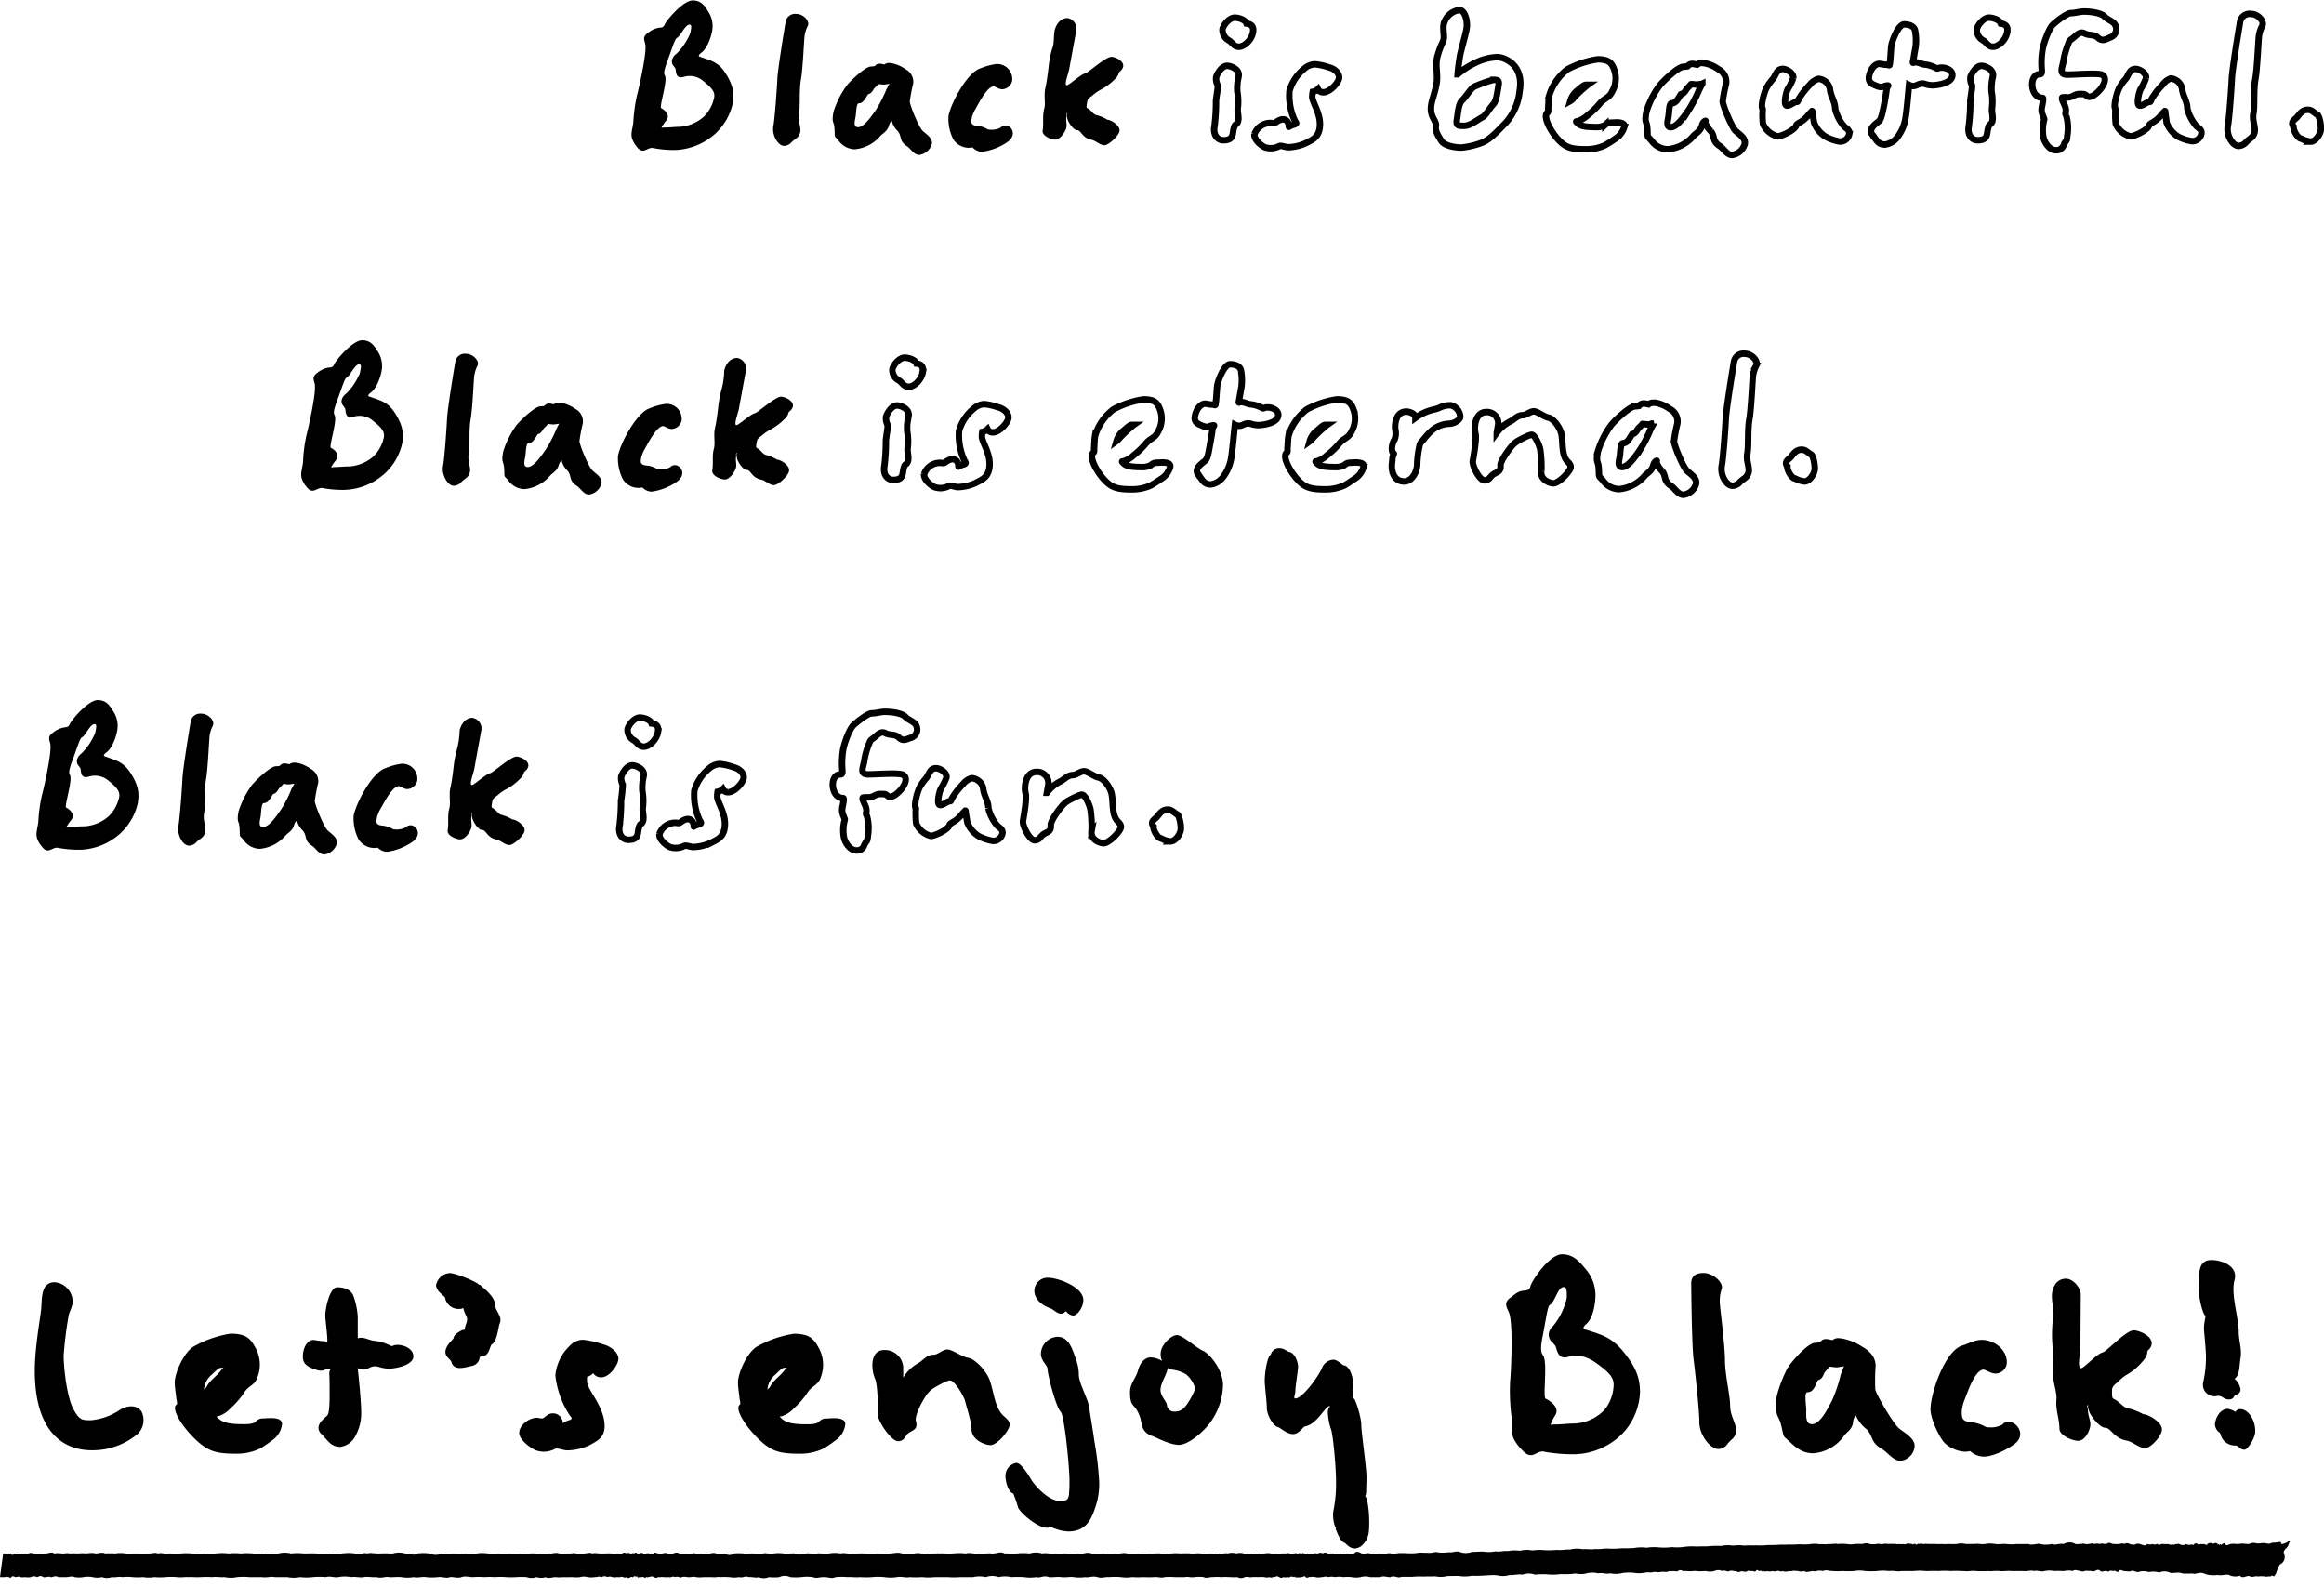 <svg xmlns="http://www.w3.org/2000/svg" width="447.52" height="305.65" viewBox="0 0 447.52 305.65"><defs><style>.cls-1{fill:none;stroke:#000;stroke-width:1.24px;}</style></defs><g id="レイヤー_2" data-name="レイヤー 2"><g id="レイヤー_1-2" data-name="レイヤー 1"><path d="M130.26,28.87a20.55,20.55,0,0,1-4.4-.35c-1.2-.34-2,1.48-3.29-.34l-.21-.26c-1.21-1.79-.67-2.35-.4-4.39a29.52,29.52,0,0,1,.69-5.12c.36-1.35,2-8.51,1.59-10-.21-.78-.49-1.39.54-2.08a4.63,4.63,0,0,1,2.14-1c.66,0,.9-.17,1.12-.69.41-.87,3.54-4.56,5.36-4.56,1.65,0,2.33,1.09,3,2.17a5.06,5.06,0,0,1,.73,3.73c-.21,1.18-.94,3.35-2.08,4.17-.35.26-.67.61-.35.74,2.17.78,3.55,1,4.93,3.08,1.5,2.3,1.83,3.91,1.46,6a11.27,11.27,0,0,1-3.31,5.73A12.18,12.18,0,0,1,130.26,28.87Zm1.4-14.07c-1.74.53-1.41-1.34-1.62-1.65a.83.83,0,0,1-.17-.26l-.11-.13a1.32,1.32,0,0,1-.35-1.21,2.07,2.07,0,0,1,.77-1.13l.31-.3A11.88,11.88,0,0,0,132.65,7,3.33,3.33,0,0,0,133,6c.09-.52.25-1.21-.17-1.26-.9-.08-1.74,2.22-2.49,2.56-.38.18-.94,2.09-1.75,4.26s-.77,2.6-.54,3c.53.95-1.07,5.81-.75,6.25l.23.13c.67.43,1.52,1.26.78,2.26a7.65,7.65,0,0,0-.87,1.26c-.14.26.2.08.5.08.77.05,1.93-.13,3-.13a7.78,7.78,0,0,0,4.65-2,7.26,7.26,0,0,0,1.93-3.61c.18-1-.26-1.73-2-3.12A4,4,0,0,0,131.66,14.8Z"/><path d="M152.45,27.35a2,2,0,0,1-1.43.74c-1,0-1.76-1.3-2-2.17a3.83,3.83,0,0,1-.06-1.87c.24-1.39.64-6.86.73-8.85s1.46-10.25,1.6-11a1.85,1.85,0,0,1,2.09-1.52c1.3,0,2.67,1.39,2.15,2.34a6.08,6.08,0,0,0-.59,1.87c-.11.61-.32,6.25-.7,8.38s-.11,5.08-.39,6.64c-.23,1.35.43,2.52.25,3.52a2.08,2.08,0,0,1-.83,1.26A7.68,7.68,0,0,0,152.45,27.35Z"/><path d="M171.16,12.11c.13,0,.3.05.47.05a6.66,6.66,0,0,1,2.75,1.17,2.71,2.71,0,0,1,1.46,2.78,33.13,33.13,0,0,0-.65,3.43c.06.86,1.76,5,2.51,5.68s1.93,1.39,1.74,2.48A2.92,2.92,0,0,1,177,29.83c-1,0-1.61-1.18-2.31-1.65-1.64-1.05-.94-1.83-1.79-2.91a4.17,4.17,0,0,1-1.15-1.87s.16-.13.11-.13-.45.13-.66.82c-.31,1.26-1.28,1.57-1.78,2.22a7.43,7.43,0,0,1-4.82,2.43,3.91,3.91,0,0,1-3.13-1.69c-.85-1-.7-.44-.76-2-.09-2-.63-1.13-.21-3.52A17.28,17.28,0,0,1,163,16.54c.52-.74,3.41-3.56,4.61-3.73a4.91,4.91,0,0,0,.84-.09c.55-.69,1.25-.43,1.83-.3A1.52,1.52,0,0,1,171.16,12.11Zm.11,4a1,1,0,0,1-.49.09,3,3,0,0,1-.62.08c-.39,0-.55-.08-1-.08,0,0-.06.08-.1.08a5.7,5.7,0,0,1-.69.7c-.34.48-.52,1-1.2,1.17-.46.61-.87,1.74-1.79,1.74-.52,0-.48,1.78-.63,2.6s-.48,2,.47,2c1.22,0,2.71-2.3,3.46-3.34a26,26,0,0,0,1.91-3.69A11.74,11.74,0,0,1,171.27,16.15Z"/><path d="M189.11,29.22a2.52,2.52,0,0,1-1.77-.78.13.13,0,0,0-.12-.05,3.55,3.55,0,0,1-3.67-1.6,8.81,8.81,0,0,1-.91-4.43c.41-2.35,3.56-8.42,6.18-9.21a12.21,12.21,0,0,1,3-.82,2.89,2.89,0,0,1,3.08,3.26,2.07,2.07,0,0,1-1.89,1.6c-.7,0-1.38-.56-1.64-.56-1.3,0-2.93,3.34-3.55,4.38a7.43,7.43,0,0,0-.66,1.52c-.18,1-.32,1.56,1,1.7a4.55,4.55,0,0,1,2,.65,1,1,0,0,0,.51.08,3.63,3.63,0,0,0,2-.39c1.38-1.39,3.65,1,1.44,2.69A11.12,11.12,0,0,1,189.11,29.22Z"/><path d="M210.22,26.92c-1.89-.35-2-1.87-2.84-1.87-.69,0-1.72-1.56-1.86-2.26a6.56,6.56,0,0,1-.09-.69c-.06-.13.18-.31.1-.31-.31,0-.12.39-.18.74-.12.7.11,1.35,0,2s-1.11,2.35-2.19,2.35c-.7,0-2.57-.7-2.38-1.78.24-1.35-.09-2.69.29-4.13.33-1.13-.13-2.69.26-4.17.17-.69.38-2.17.56-3.64a20.4,20.4,0,0,1,.7-3.74c.46-1.12.27-2.3.48-3.47.13-.74.83-2.47,2.48-2.47a2.07,2.07,0,0,1,1.73,2.25c-.11.61-1.11,6-1.35,7.38-.2,1.13-1.1,3.3-.49,3.3.43,0,2.62-2.08,3.57-2.3.6-.17,3.9-3.17,5-3.17.74,0,2.46.78,2.27,1.87a1.56,1.56,0,0,1-.54.87l-.15.13c-.32.3,0,.61-1,1.52a10.8,10.8,0,0,1-2.74,2,8.32,8.32,0,0,0-1.5,1.08c-.49.35-.93.61-1,1.22-.27,1.56-.11.87.7,1.69.38.35.65.78,1.2.87a7.82,7.82,0,0,1,1.86.78c.08.05.11.09.15.09.65,0,2.5,1.09,2.31,2.21-.17.91-2.09,2.69-2.91,2.69S211,27.09,210.22,26.92Z"/><path class="cls-1" d="M235.57,27c-1,0-2-.87-1.71-2.65a36.09,36.09,0,0,0,.3-4.86c0-.48.45-2.82.32-3.08a2.68,2.68,0,0,1-.28-1.57c.06-.34.94-2.17,2.11-2.17.66,0,2.45.65,2.21,2a10.05,10.05,0,0,0-.26,2.95,11.18,11.18,0,0,1,.09,3.22c-.15.82.59,2.56-.43,3.16-.35.27-.47,1.44-.54,1.83C237.23,26.66,236.65,27,235.57,27Zm5.71-20.79C241,7.77,239.55,9,238.56,9s-1.28-.87-1.92-1.21a2.32,2.32,0,0,1-1.23-2.13c.15-.83,1.31-2.26,2.35-2.26.7,0,2,.35,2.28,1.13C240.94,4.65,241.47,5.08,241.28,6.17Z"/><path class="cls-1" d="M252.7,18.45c-.2,1.09,1.89,3.56,1.4,6.34-.3,1.69-1.38,2.13-2.66,2.78a8.75,8.75,0,0,1-3.4.78c-.48,0-1.32-.39-1.7-.22a3.46,3.46,0,0,1-2.77.22c-.73-.31-2.16-1.52-2-2.52A3.24,3.24,0,0,1,245,23.7c.5.13.58-.13,1.12-.43,1.63-.91,2.15.56,2.06,1.09,0,.17.06-.09.79-.31s.75-.3.43-.69a11.32,11.32,0,0,1-1.09-5.86,8.43,8.43,0,0,1,2.78-4.22,3.38,3.38,0,0,1,2.07-.91A11.27,11.27,0,0,1,256,13c.8.17,2,1,1.85,2.08-.16.91-1.78,2.69-3,2.69a1.08,1.08,0,0,1-1.06-.61,1.91,1.91,0,0,1-1,.52A3.83,3.83,0,0,0,252.7,18.45Z"/><path class="cls-1" d="M284.16,12.07A10.15,10.15,0,0,1,288.39,11c1.05,0,5.16,1.26,4.23,6.56a10.69,10.69,0,0,1-2.74,6.16c-1.26,1.26-2.89,3.13-4.47,3.74a15.11,15.11,0,0,1-4,.95c-1,0-3.3-.26-3.92-1.39-.44-.74-1.17-1.73-1-2.69.21-1.21-1.3-1.73-.86-4.25.17-1,.72-2.35,1-4s-.22-3.17.07-4.81a15,15,0,0,1,1.12-3.17c.09-.26.16-.44.18-.53.15-.86-.19-1.86,0-2.86a3.6,3.6,0,0,1,3-2.78c1.13,0,1.65,2.21,1.41,3.6s-1.07,4.08-1.29,5.34c-.17,1-.36,2.52-.43,3.43A14.8,14.8,0,0,1,284.16,12.07Zm-.24,4.6c-.55.17-1.72,2.08-2.33,2.61-.78.73-.84,2.56-1,3.47-.25,1.39,0,1.48,1.3,1.48s2.45-1.09,3.55-1.65c.66-.31,1.51-1.91,2.13-2.52s.84-2.78,1-3.69-.2-1-1-1A25,25,0,0,0,283.92,16.67Z"/><path class="cls-1" d="M309,28a8.53,8.53,0,0,1-3.6.74c-3.09,0-4.1-.39-5.72-2.3-1.71-2.12-2.45-4.3-1.67-4.77.19-.13.09-.52.13-1,.05-.78.06-1.61.17-2.22a10,10,0,0,1,3.55-5.12,18.06,18.06,0,0,1,5.77-1.91c2.12,0,2.7.65,3.17,1.91a5,5,0,0,1-.36,4.3c-.56,1.22-1.44,1.26-2.25,2.17a15.51,15.51,0,0,1-2.46,2.39,5.09,5.09,0,0,1-2,1.17c-.13,0-.26,0-.19.09.43.52.86,1,3.5,1a3.68,3.68,0,0,0,2-.35l.1-.09a1.5,1.5,0,0,1,1-.39c.7,0,2.84-.34,2.64.83a4.11,4.11,0,0,1-1.85,2.34A19.65,19.65,0,0,1,309,28Zm-6.15-8.94a23.71,23.71,0,0,1,2.5-2.39,3.7,3.7,0,0,1,.41-.34h-.3c-.26,0-.44,0-1.52.95a4,4,0,0,0-1.55,2.17A2.08,2.08,0,0,0,302.85,19.1Z"/><path class="cls-1" d="M327.7,12.11c.13,0,.29.05.47.05a6.62,6.62,0,0,1,2.74,1.17,2.71,2.71,0,0,1,1.47,2.78,28.56,28.56,0,0,0-.65,3.43c.06.86,1.76,5,2.51,5.68s1.93,1.39,1.74,2.48a2.93,2.93,0,0,1-2.42,2.13c-1,0-1.62-1.18-2.31-1.65-1.64-1.05-.94-1.83-1.79-2.91a4.09,4.09,0,0,1-1.15-1.87s.16-.13.11-.13-.46.13-.66.82c-.31,1.26-1.28,1.57-1.79,2.22a7.37,7.37,0,0,1-4.81,2.43A3.91,3.91,0,0,1,318,27.05c-.86-1-.7-.44-.77-2-.08-2-.62-1.13-.2-3.52a17,17,0,0,1,2.48-4.95c.52-.74,3.4-3.56,4.6-3.73a5,5,0,0,0,.85-.09c.55-.69,1.24-.43,1.83-.3A1.52,1.52,0,0,1,327.7,12.11Zm.11,4a1,1,0,0,1-.49.09,3,3,0,0,1-.63.08c-.39,0-.55-.08-1-.08-.05,0-.06.08-.11.08a5.62,5.62,0,0,1-.68.7c-.35.48-.52,1-1.21,1.17-.45.61-.87,1.74-1.78,1.74-.52,0-.49,1.78-.63,2.6s-.48,2,.47,2c1.22,0,2.71-2.3,3.45-3.34a25.19,25.19,0,0,0,1.92-3.69A11.74,11.74,0,0,1,327.81,16.15Z"/><path class="cls-1" d="M351.54,26.31a5.44,5.44,0,0,1-2.21-2.69L349.05,22c-.08-.26,0-.61-.11-.61a7.79,7.79,0,0,0-.9,1,6,6,0,0,1-1.67,1.3c-.15.13-.43.26-.46.43-.32,1-2.94,2.13-3.59,2.13a4.14,4.14,0,0,1-2.83-2.39,12.5,12.5,0,0,1-.09-1.95c0-.48.08-1,0-1-.34-.26.13-2.69.74-3.95a10.18,10.18,0,0,1,1.27-1.78c.56-.7.69-1.91,1.9-1.91.74,0,2.16.82,2,1.78a11.55,11.55,0,0,1-1.08,2.17c-.34.74-.85,3.12-.11,3.12s1.25-.73,1.95-.73c.13,0,.18-.31.32-.57a14.9,14.9,0,0,1,2.13-2.73,3.14,3.14,0,0,1,1.67-1.13,2.43,2.43,0,0,1,2.2,2c.11,1.34,1,2.39,1,3.78a8,8,0,0,0,1.82,3.47c.46.35,1,.65.88,1.39a1.78,1.78,0,0,1-1.77,1.43A8.68,8.68,0,0,1,351.54,26.31Z"/><path class="cls-1" d="M366.94,22.71a8.15,8.15,0,0,1-1.62,3.77A3.61,3.61,0,0,1,363,27.83c-1.3,0-1.56-.74-2.2-1.57,0,0,0-.08-.07-.08l-.06-.13a1,1,0,0,1-.36-1c.13-.73,1-1.3,1.58-1.78.41-.39.7-2,1-3.47.14-.82.31-1.78.4-2.56,0-.44.45-.78.27-.78-1,0-.94.65-2.39,0-.78-.3-1.44-.69-1.26-1.74.24-1.38,1.12-2.43,1.95-2.43.26,0,.92.18,1.53.18.22,0,.44.21.48,0,.19-1.09.23-3,.36-3.78.16-.91,1.32-4,2.45-4,.95,0,2,.35,2.11,1.31a10,10,0,0,1,.09,3l-.53,3c0,.18.21,0,.34,0,.67-.09,1.32.39,2,.43a5.47,5.47,0,0,1,1.82.52c.28.09.46.3.65.22.82-.44,3,.08,2.78,1.47s-2.74,1.74-3.7,1.78a4.64,4.64,0,0,1-1.44-.21c-1.47-.52-1.76.87-3.19.13C367.49,17.63,367.18,21.36,366.94,22.71Z"/><path class="cls-1" d="M380.82,27c-1,0-2-.87-1.71-2.65a36.09,36.09,0,0,0,.3-4.86c0-.48.45-2.82.32-3.08a2.77,2.77,0,0,1-.29-1.57c.07-.34.95-2.17,2.12-2.17.65,0,2.45.65,2.21,2a10.05,10.05,0,0,0-.26,2.95,11.18,11.18,0,0,1,.09,3.22c-.15.82.59,2.56-.43,3.16-.35.27-.47,1.44-.54,1.83C382.48,26.66,381.9,27,380.82,27Zm5.7-20.79C386.24,7.77,384.8,9,383.8,9s-1.27-.87-1.91-1.21a2.32,2.32,0,0,1-1.23-2.13c.15-.83,1.31-2.26,2.35-2.26.7,0,2,.35,2.28,1.13C386.18,4.65,386.72,5.08,386.52,6.17Z"/><path class="cls-1" d="M403.92,7.21c-.63-.61-1.72-.35-2.43-.74-1-.57-1.62.35-2.37.91s-.6.44-.92,1.26a15.1,15.1,0,0,0-.89,3.3c-.19,1.09-.9,2.43.79,2.43,1.26,0,5.79-.35,6.64,0,2,1-1.72,5-2.78,4.17-.57-.48-.62-.43-1.57-.43s-1.25.65-2.24.65a4,4,0,0,0-1,0c-.05,0-.05.05-.06.09-.11.61.95,1.74.68,2.78-.07.13,0,.26,0,.39l.12.26a8.83,8.83,0,0,1,.2,3.82c-.1,1.3-.22.78-.71,1.82a1.43,1.43,0,0,1-1.52,1c-1.09,0-2-1.22-2.33-2.3a7.49,7.49,0,0,1,.11-3.6c.05-.31-.66-1.18-.47-2.26.12-.7.42-1.91.16-1.91-2.43,0-2.67-4.56-.58-4.56.39,0,.47-.22.42-.91a15.57,15.57,0,0,1,.17-3.91c.2-1.13,1.16-3.91,1.95-4.69s2.79-2.25,3.44-2.25c.82,0,1.75-.31,2.57-.31,1.52,0,3.38.31,4,1,.36.43,1.26.74,1.78,1.26a1.67,1.67,0,0,1-.74,2.73C405.31,7.68,404.82,8,403.92,7.21Z"/><path class="cls-1" d="M419.44,26.31a5.41,5.41,0,0,1-2.22-2.69L417,22c-.09-.26,0-.61-.11-.61a7.12,7.12,0,0,0-.91,1,6.08,6.08,0,0,1-1.66,1.3c-.15.13-.44.26-.47.43-.31,1-2.94,2.13-3.59,2.13a4.14,4.14,0,0,1-2.83-2.39,12.5,12.5,0,0,1-.09-1.95c-.05-.48.08-1,0-1-.35-.26.13-2.69.74-3.95a9.23,9.23,0,0,1,1.27-1.78c.55-.7.68-1.91,1.9-1.91.73,0,2.15.82,2,1.78a12.13,12.13,0,0,1-1.07,2.17c-.35.74-.86,3.12-.12,3.12s1.26-.73,1.95-.73c.13,0,.19-.31.32-.57a14.9,14.9,0,0,1,2.13-2.73A3.16,3.16,0,0,1,418,15.11a2.44,2.44,0,0,1,2.2,2c.11,1.34,1,2.39,1,3.78a8.23,8.23,0,0,0,1.82,3.47c.46.35,1,.65.89,1.39a1.78,1.78,0,0,1-1.78,1.43A8.63,8.63,0,0,1,419.44,26.31Z"/><path class="cls-1" d="M432.54,27.35a2,2,0,0,1-1.44.74c-1,0-1.76-1.3-2-2.17a3.83,3.83,0,0,1-.06-1.87c.24-1.39.64-6.86.73-8.85s1.46-10.25,1.6-11a1.85,1.85,0,0,1,2.09-1.52c1.31,0,2.67,1.39,2.15,2.34A6.08,6.08,0,0,0,435,6.86c-.11.61-.32,6.25-.7,8.38s-.11,5.08-.38,6.64c-.24,1.35.42,2.52.24,3.52a2,2,0,0,1-.83,1.26A7.57,7.57,0,0,0,432.54,27.35Z"/><path class="cls-1" d="M443.16,26.7c-.65,0-1.62-1.65-1.5-2.34l-.14-.18c-.41-.87.46-1.17.91-1.73s.92-1.31,2-1.31c.69,0,1.16.52,1.67.87.52,0,.94,2.26.8,3.08s-1,2.17-1.95,2.17A4.91,4.91,0,0,1,443.16,26.7Z"/><path d="M66.66,94.31A20.68,20.68,0,0,1,62.25,94c-1.2-.34-2,1.48-3.28-.34l-.22-.26c-1.2-1.78-.67-2.35-.4-4.39A29.52,29.52,0,0,1,59,83.85c.37-1.35,2-8.51,1.59-10-.21-.78-.49-1.39.54-2.08a4.63,4.63,0,0,1,2.14-1c.66,0,.9-.17,1.12-.69.42-.87,3.54-4.56,5.36-4.56,1.65,0,2.33,1.09,3,2.17a5.06,5.06,0,0,1,.73,3.73c-.21,1.18-.94,3.35-2.08,4.17-.35.26-.67.61-.35.74,2.17.78,3.55,1,4.93,3.08,1.5,2.3,1.83,3.91,1.46,6a11.27,11.27,0,0,1-3.31,5.73A12.15,12.15,0,0,1,66.66,94.31Zm1.39-14.07c-1.74.53-1.41-1.34-1.62-1.65a.83.83,0,0,1-.17-.26l-.11-.13A1.32,1.32,0,0,1,65.8,77a2.07,2.07,0,0,1,.77-1.13l.31-.3a12.15,12.15,0,0,0,2.17-3.17,3,3,0,0,0,.34-1c.09-.52.26-1.21-.17-1.26-.9-.09-1.74,2.22-2.49,2.56-.38.18-.93,2.09-1.75,4.26s-.76,2.6-.54,3c.53,1-1.07,5.81-.75,6.25l.24.13c.66.43,1.51,1.26.77,2.26a8.31,8.31,0,0,0-.87,1.26c-.14.26.2.08.5.08.78,0,1.94-.13,3-.13a7.73,7.73,0,0,0,4.65-2,7.19,7.19,0,0,0,1.93-3.6c.18-1-.25-1.74-2-3.12A4,4,0,0,0,68.05,80.24Z"/><path d="M88.85,92.79a2,2,0,0,1-1.44.74c-1,0-1.76-1.3-2-2.17a3.83,3.83,0,0,1-.06-1.87c.24-1.39.64-6.86.73-8.85s1.46-10.25,1.6-11a1.85,1.85,0,0,1,2.09-1.52c1.3,0,2.67,1.39,2.15,2.34a6.08,6.08,0,0,0-.59,1.87c-.11.61-.32,6.25-.7,8.38s-.11,5.08-.38,6.64c-.24,1.35.42,2.52.24,3.52a2,2,0,0,1-.83,1.26A7.57,7.57,0,0,0,88.85,92.79Z"/><path d="M107.55,77.55c.13,0,.3,0,.47,0a6.66,6.66,0,0,1,2.75,1.17,2.71,2.71,0,0,1,1.46,2.78,33.13,33.13,0,0,0-.65,3.43c.07.86,1.76,5,2.52,5.68s1.92,1.39,1.73,2.48a2.92,2.92,0,0,1-2.42,2.13c-1,0-1.61-1.18-2.31-1.65-1.64-1.05-.94-1.83-1.79-2.91a4.07,4.07,0,0,1-1.14-1.87s.15-.13.11-.13-.46.13-.67.82c-.31,1.26-1.27,1.57-1.78,2.22A7.43,7.43,0,0,1,101,94.18a3.9,3.9,0,0,1-3.13-1.69c-.86-1-.71-.44-.77-2-.09-2-.63-1.13-.21-3.52a17.28,17.28,0,0,1,2.48-5c.52-.74,3.41-3.56,4.61-3.73a4.91,4.91,0,0,0,.84-.09c.56-.69,1.25-.43,1.83-.3A1.52,1.52,0,0,1,107.55,77.55Zm.12,4a1,1,0,0,1-.5.09,2.91,2.91,0,0,1-.62.08c-.39,0-.55-.08-1-.08,0,0-.06.08-.1.08a5.7,5.7,0,0,1-.69.7c-.34.48-.52,1-1.2,1.17-.46.61-.87,1.74-1.78,1.74-.53,0-.49,1.78-.64,2.6s-.48,2,.48,2c1.21,0,2.7-2.3,3.45-3.34A26,26,0,0,0,107,82.94,10.69,10.69,0,0,1,107.67,81.59Z"/><path d="M125.5,94.66a2.52,2.52,0,0,1-1.77-.78.13.13,0,0,0-.12,0,3.55,3.55,0,0,1-3.67-1.6A8.92,8.92,0,0,1,119,87.8c.41-2.35,3.57-8.42,6.18-9.21a12.16,12.16,0,0,1,3-.82A2.88,2.88,0,0,1,131.25,81a2.06,2.06,0,0,1-1.89,1.6c-.69,0-1.38-.56-1.64-.56-1.3,0-2.93,3.34-3.55,4.38a7.43,7.43,0,0,0-.66,1.52c-.18,1-.32,1.56,1,1.7a4.42,4.42,0,0,1,2,.65,1,1,0,0,0,.51.08,3.63,3.63,0,0,0,2-.39c1.38-1.39,3.65,1,1.44,2.69A11.12,11.12,0,0,1,125.5,94.66Z"/><path d="M146.62,92.36c-1.9-.35-2-1.87-2.84-1.87-.7,0-1.73-1.56-1.86-2.26a5,5,0,0,1-.1-.69c-.06-.13.19-.31.1-.31-.31,0-.11.39-.18.74-.12.7.12,1.35,0,2s-1.11,2.35-2.19,2.35c-.7,0-2.57-.7-2.38-1.78.24-1.35-.09-2.7.3-4.13.32-1.13-.14-2.69.25-4.16.17-.7.38-2.18.56-3.65a20.4,20.4,0,0,1,.7-3.74,15.52,15.52,0,0,0,.48-3.47c.13-.74.83-2.47,2.48-2.47a2.07,2.07,0,0,1,1.73,2.25c-.11.61-1.11,6-1.35,7.38-.2,1.13-1.1,3.3-.49,3.3.43,0,2.62-2.08,3.57-2.3.6-.17,3.9-3.17,5-3.17.74,0,2.47.79,2.28,1.87a1.58,1.58,0,0,1-.55.87l-.15.13c-.32.3,0,.61-1,1.52a10.85,10.85,0,0,1-2.75,2,8.32,8.32,0,0,0-1.5,1.08c-.49.35-.93.61-1,1.22-.28,1.56-.11.87.7,1.69.37.35.64.78,1.19.87a7.65,7.65,0,0,1,1.86.78c.08.05.11.09.16.09.65,0,2.5,1.09,2.3,2.21-.16.92-2.08,2.7-2.91,2.7S147.41,92.53,146.62,92.36Z"/><path class="cls-1" d="M172,92.4c-1,0-2-.87-1.7-2.65a37.77,37.77,0,0,0,.29-4.86c0-.48.45-2.82.33-3.08a2.77,2.77,0,0,1-.29-1.57c.06-.34.94-2.17,2.12-2.17.65,0,2.44.65,2.21,2a9.45,9.45,0,0,0-.26,3,11.55,11.55,0,0,1,.08,3.22c-.15.82.59,2.56-.43,3.16-.35.27-.47,1.44-.54,1.83C173.62,92.1,173.05,92.4,172,92.4Zm5.71-20.8c-.29,1.61-1.72,2.87-2.72,2.87s-1.28-.87-1.91-1.22a2.29,2.29,0,0,1-1.24-2.12c.15-.83,1.31-2.26,2.36-2.26.69,0,2,.35,2.27,1.13C177.33,70.08,177.86,70.52,177.67,71.6Z"/><path class="cls-1" d="M189.09,83.89c-.19,1.09,1.89,3.56,1.4,6.34-.3,1.69-1.38,2.13-2.66,2.78a8.71,8.71,0,0,1-3.4.78c-.47,0-1.32-.39-1.69-.22a3.48,3.48,0,0,1-2.78.22c-.73-.3-2.16-1.52-2-2.52a3.22,3.22,0,0,1,3.41-2.13c.5.13.59-.13,1.12-.43,1.63-.91,2.16.56,2.06,1.08,0,.18.06-.08.8-.3.59-.17.74-.3.42-.69a11.42,11.42,0,0,1-1.09-5.86,8.43,8.43,0,0,1,2.78-4.22,3.38,3.38,0,0,1,2.07-.91,11.73,11.73,0,0,1,2.79.65c.8.18,2,1,1.85,2.09-.16.91-1.77,2.69-2.95,2.69a1.09,1.09,0,0,1-1.06-.61,1.91,1.91,0,0,1-1,.52A3.83,3.83,0,0,0,189.09,83.89Z"/><path class="cls-1" d="M221.56,93.49a8.7,8.7,0,0,1-3.6.73c-3.09,0-4.1-.39-5.72-2.3-1.71-2.13-2.45-4.3-1.68-4.77.2-.13.1-.52.14-1,.05-.78.06-1.61.17-2.22a10,10,0,0,1,3.55-5.12,18.06,18.06,0,0,1,5.77-1.91c2.12,0,2.7.65,3.17,1.91a5,5,0,0,1-.36,4.3c-.56,1.22-1.44,1.26-2.25,2.17a15.51,15.51,0,0,1-2.46,2.39,5.09,5.09,0,0,1-2,1.17c-.13,0-.26,0-.19.09.43.52.86,1,3.5,1a3.68,3.68,0,0,0,2-.35l.1-.09a1.5,1.5,0,0,1,1-.39c.7,0,2.84-.34,2.63.83a4,4,0,0,1-1.84,2.34A21.9,21.9,0,0,1,221.56,93.49Zm-6.15-8.95a23.71,23.71,0,0,1,2.5-2.39,3.7,3.7,0,0,1,.41-.34H218c-.26,0-.44,0-1.52,1A4,4,0,0,0,215,84.93,2.08,2.08,0,0,0,215.41,84.54Z"/><path class="cls-1" d="M237.09,88.15a8.15,8.15,0,0,1-1.62,3.77,3.61,3.61,0,0,1-2.28,1.35c-1.3,0-1.57-.74-2.2-1.56,0,0,0-.09-.07-.09l-.07-.13a1,1,0,0,1-.35-1c.13-.74,1-1.3,1.57-1.78s.71-2,1-3.47c.15-.82.32-1.78.41-2.56,0-.43.44-.78.27-.78-1,0-.94.65-2.4,0-.77-.3-1.44-.69-1.25-1.74.24-1.38,1.12-2.43,1.95-2.43.26,0,.92.18,1.53.18.22,0,.44.21.48,0,.19-1.09.23-3,.36-3.78.16-.91,1.32-4,2.45-4,.95,0,2,.35,2.11,1.3a10.48,10.48,0,0,1,.09,3l-.53,3c0,.18.21,0,.34,0,.67-.09,1.32.39,2,.43a5.47,5.47,0,0,1,1.82.52c.28.09.46.3.65.22.82-.44,3,.08,2.78,1.47s-2.74,1.74-3.7,1.78a4.64,4.64,0,0,1-1.44-.21c-1.47-.52-1.76.86-3.19.13C237.64,83.07,237.32,86.8,237.09,88.15Z"/><path class="cls-1" d="M258.81,93.49a8.76,8.76,0,0,1-3.61.73c-3.08,0-4.1-.39-5.71-2.3-1.71-2.13-2.46-4.3-1.68-4.77.2-.13.09-.52.13-1,.06-.78.07-1.61.18-2.22a10,10,0,0,1,3.55-5.12,17.94,17.94,0,0,1,5.76-1.91c2.13,0,2.71.65,3.18,1.91a5,5,0,0,1-.37,4.3c-.56,1.22-1.43,1.26-2.25,2.17a14.71,14.71,0,0,1-2.46,2.39,5,5,0,0,1-2,1.17c-.13,0-.26,0-.19.09.43.52.86,1,3.51,1a3.64,3.64,0,0,0,2-.35l.1-.09a1.54,1.54,0,0,1,1-.39c.69,0,2.84-.34,2.63.83a4.09,4.09,0,0,1-1.84,2.34C260.07,92.7,259.52,93.14,258.81,93.49Zm-6.15-8.95a23.71,23.71,0,0,1,2.5-2.39,3.7,3.7,0,0,1,.41-.34h-.31c-.26,0-.44,0-1.51,1a3.86,3.86,0,0,0-1.55,2.17A2.34,2.34,0,0,0,252.66,84.54Z"/><path class="cls-1" d="M276.06,78.86c1.39-.27,1.53-.83,3.31-.83a2.39,2.39,0,0,1,1.82,2.26c-.12.65-1.23,1.3-2.23,1.3a5.45,5.45,0,0,0-3.53,1.56,14.18,14.18,0,0,0-1.35,1.52c-.38.44-.63.61-.73,1.17a19.49,19.49,0,0,0-.45,3.56c0,1.22-.85,3.3-2.5,3.3-1.86,0-2.47-1.73-2.37-3.25l.11-1.13c0-.48.33-.91.25-1-.53-.17-.46-1.82.18-2.73a3.54,3.54,0,0,0,.1-2c-.1-1.17.2-3.34,2.15-3.34.44,0,1.73.3,1.74,1.21A9.46,9.46,0,0,1,276.06,78.86Z"/><path class="cls-1" d="M290.8,81.16c.86-.44,1.39-1.22,2.47-1.22.57,0,1.39-.74,2.09-.74s1.9,1,2.7,1.18c1.14.17,2.35,2,2.61,3.16.34,1.74,0,4,1.11,5.26.33.34.75.69.65,1.26-.15.82-2.3,3-3.3,3-.69,0-2.61-.7-2.32-2.35a23.66,23.66,0,0,0-.22-4.16c-.08-.53-.82-2.52-1.54-2.83-.37-.13-2.24.87-2.63,1.09a4.73,4.73,0,0,0-1.48,1.3c-.95,1.17-2,2.82-2,3.43.16,1.56-1,1.26-1.76,2.13l-.16.17a1.44,1.44,0,0,1-1.16.65c-1,0-2.4-2.86-2.25-3.73.12-.65.78-4.38.5-5.3-.33-1.3,0-4.12,2.08-4.12a2.15,2.15,0,0,1,2.28,2.56l-.25,1.43A7.34,7.34,0,0,1,290.8,81.16Z"/><path class="cls-1" d="M318.31,77.55c.13,0,.29,0,.47,0a6.62,6.62,0,0,1,2.74,1.17A2.7,2.7,0,0,1,323,81.55a30.67,30.67,0,0,0-.65,3.43c.06.86,1.76,5,2.51,5.68s1.93,1.39,1.74,2.48a2.93,2.93,0,0,1-2.42,2.13c-1,0-1.62-1.18-2.31-1.65-1.64-1.05-.94-1.83-1.79-2.91a4.17,4.17,0,0,1-1.15-1.87s.16-.13.11-.13-.45.13-.66.82c-.31,1.26-1.28,1.57-1.78,2.22a7.43,7.43,0,0,1-4.82,2.43,3.91,3.91,0,0,1-3.13-1.69c-.86-1-.7-.44-.77-2-.08-2-.62-1.13-.2-3.52a17.28,17.28,0,0,1,2.48-5c.52-.74,3.4-3.56,4.61-3.73a4.91,4.91,0,0,0,.84-.09c.55-.69,1.25-.43,1.83-.3A1.52,1.52,0,0,1,318.31,77.55Zm.11,4a1,1,0,0,1-.49.09,3,3,0,0,1-.62.08c-.4,0-.55-.08-1-.08,0,0-.06.08-.1.08a5.7,5.7,0,0,1-.69.7c-.34.48-.52,1-1.21,1.17-.45.61-.87,1.74-1.78,1.74-.52,0-.49,1.78-.63,2.6s-.48,2,.47,2c1.22,0,2.71-2.3,3.46-3.34a26,26,0,0,0,1.91-3.69A11.74,11.74,0,0,1,318.42,81.59Z"/><path class="cls-1" d="M335.07,92.79a2,2,0,0,1-1.43.74c-1,0-1.77-1.3-2-2.17a4,4,0,0,1-.06-1.87c.25-1.39.65-6.86.74-8.85s1.46-10.25,1.59-11a1.85,1.85,0,0,1,2.1-1.52c1.3,0,2.66,1.39,2.14,2.34a6.36,6.36,0,0,0-.59,1.87c-.1.61-.32,6.25-.69,8.38s-.12,5.08-.39,6.64c-.24,1.35.42,2.52.25,3.52a2.08,2.08,0,0,1-.83,1.26A6.8,6.8,0,0,0,335.07,92.79Z"/><path class="cls-1" d="M345.69,92.14c-.65,0-1.62-1.65-1.5-2.35l-.14-.17c-.41-.87.47-1.17.91-1.74s.93-1.3,2-1.3c.69,0,1.17.52,1.67.87.52,0,.95,2.26.8,3.08s-1,2.17-1.94,2.17A5,5,0,0,1,345.69,92.14Z"/><path d="M15.69,163.6a21.73,21.73,0,0,1-4.41-.34c-1.2-.35-2,1.47-3.28-.35l-.22-.26c-1.2-1.78-.67-2.35-.4-4.38a29.64,29.64,0,0,1,.69-5.13c.37-1.34,2-8.51,1.6-10-.21-.78-.5-1.39.54-2.08a4.62,4.62,0,0,1,2.13-1c.66-.05.9-.18,1.12-.7.42-.87,3.54-4.56,5.37-4.56,1.65,0,2.32,1.09,3,2.18a5.06,5.06,0,0,1,.73,3.73c-.2,1.17-.93,3.34-2.08,4.17-.35.26-.67.61-.34.73,2.16.79,3.55,1.05,4.92,3.09,1.51,2.3,1.83,3.9,1.46,6a11.24,11.24,0,0,1-3.31,5.73A12.06,12.06,0,0,1,15.69,163.6Zm1.39-14.06c-1.74.52-1.41-1.35-1.61-1.65a.94.94,0,0,1-.18-.26l-.1-.13a1.29,1.29,0,0,1-.35-1.22,2.07,2.07,0,0,1,.76-1.13l.31-.3a11.75,11.75,0,0,0,2.17-3.17,3.05,3.05,0,0,0,.34-1c.09-.52.26-1.22-.17-1.26-.89-.09-1.73,2.21-2.49,2.56-.38.17-.93,2.08-1.75,4.25s-.76,2.61-.53,3c.52,1-1.07,5.82-.76,6.25l.24.13c.66.44,1.51,1.26.77,2.26a8.31,8.31,0,0,0-.87,1.26c-.13.26.2.09.5.09.78,0,1.94-.13,3-.13a7.76,7.76,0,0,0,4.65-2,7.33,7.33,0,0,0,1.94-3.6c.17-1-.26-1.74-2-3.13A4,4,0,0,0,17.08,149.54Z"/><path d="M37.88,162.08a2,2,0,0,1-1.43.74c-1.05,0-1.77-1.3-2-2.17a3.79,3.79,0,0,1-.06-1.86c.24-1.39.65-6.86.74-8.86s1.46-10.25,1.59-11a1.85,1.85,0,0,1,2.09-1.52c1.31,0,2.67,1.39,2.15,2.35a6.3,6.3,0,0,0-.59,1.86c-.1.61-.32,6.26-.69,8.38s-.12,5.08-.39,6.65c-.24,1.34.42,2.51.25,3.51a2.12,2.12,0,0,1-.83,1.26A6.8,6.8,0,0,0,37.88,162.08Z"/><path d="M56.58,146.85c.13,0,.3,0,.47,0a6.6,6.6,0,0,1,2.75,1.17,2.69,2.69,0,0,1,1.46,2.78,33.63,33.63,0,0,0-.65,3.43c.07.87,1.76,5,2.52,5.69s1.92,1.39,1.73,2.47a2.9,2.9,0,0,1-2.41,2.13c-1,0-1.62-1.17-2.32-1.65-1.64-1-.93-1.82-1.78-2.91a4,4,0,0,1-1.15-1.87s.15-.13.11-.13-.46.13-.67.83c-.31,1.26-1.27,1.56-1.78,2.21a7.37,7.37,0,0,1-4.81,2.43,3.87,3.87,0,0,1-3.13-1.69c-.86-1-.71-.43-.77-2-.08-2-.63-1.13-.21-3.52a17.36,17.36,0,0,1,2.48-4.94c.52-.74,3.41-3.57,4.61-3.74a5,5,0,0,0,.84-.08c.56-.7,1.25-.44,1.84-.31A1.45,1.45,0,0,1,56.58,146.85Zm.12,4a1,1,0,0,1-.5.09,2.89,2.89,0,0,1-.62.09c-.39,0-.55-.09-1-.09,0,0,0,.09-.1.09a5.55,5.55,0,0,1-.68.69c-.35.48-.53,1-1.21,1.17-.45.61-.87,1.74-1.78,1.74-.52,0-.49,1.78-.63,2.61s-.49,2,.47,2c1.21,0,2.7-2.3,3.45-3.34A24.48,24.48,0,0,0,56,152.23C56,152.1,56.45,151.32,56.7,150.88Z"/><path d="M74.53,164a2.56,2.56,0,0,1-1.77-.78.14.14,0,0,0-.12,0A3.57,3.57,0,0,1,69,161.52a8.92,8.92,0,0,1-.91-4.43c.41-2.34,3.57-8.42,6.18-9.2a12.19,12.19,0,0,1,3-.83,2.88,2.88,0,0,1,3.07,3.26,2.07,2.07,0,0,1-1.89,1.61c-.69,0-1.37-.57-1.63-.57-1.31,0-2.94,3.35-3.56,4.39a6.47,6.47,0,0,0-.65,1.52c-.19,1-.32,1.56,1,1.69a4.64,4.64,0,0,1,2,.65.88.88,0,0,0,.5.09,3.71,3.71,0,0,0,2-.39c1.37-1.39,3.64,1,1.43,2.69A11.18,11.18,0,0,1,74.53,164Z"/><path d="M95.65,161.65c-1.89-.35-2-1.86-2.84-1.86-.7,0-1.72-1.57-1.86-2.26a6.92,6.92,0,0,1-.1-.7c-.06-.13.19-.3.1-.3-.3,0-.11.39-.17.74-.13.69.11,1.34,0,2s-1.1,2.34-2.19,2.34c-.69,0-2.57-.69-2.38-1.78.24-1.35-.09-2.69.3-4.12.33-1.13-.14-2.69.25-4.17.17-.7.39-2.17.56-3.65a22.12,22.12,0,0,1,.7-3.73,15.6,15.6,0,0,0,.48-3.47c.13-.74.83-2.48,2.48-2.48a2.08,2.08,0,0,1,1.73,2.26c-.11.61-1.11,6-1.34,7.38-.2,1.13-1.11,3.3-.5,3.3.43,0,2.62-2.09,3.58-2.3.59-.18,3.9-3.17,5-3.17.74,0,2.47.78,2.28,1.86a1.49,1.49,0,0,1-.55.87l-.15.13c-.31.31,0,.61-1,1.52a10.23,10.23,0,0,1-2.75,2,8.41,8.41,0,0,0-1.49,1.09c-.5.35-.94.61-1,1.21-.28,1.57-.11.87.7,1.7.37.35.64.78,1.19.86a8.07,8.07,0,0,1,1.86.79c.08,0,.11.08.16.08.65,0,2.5,1.09,2.3,2.22-.16.91-2.08,2.69-2.91,2.69S96.44,161.82,95.65,161.65Z"/><path class="cls-1" d="M121,161.69c-1,0-2-.86-1.7-2.64a37.92,37.92,0,0,0,.29-4.87,29.86,29.86,0,0,0,.33-3.08,2.75,2.75,0,0,1-.29-1.56c.06-.35.95-2.17,2.12-2.17.65,0,2.44.65,2.21,2a9.7,9.7,0,0,0-.26,2.95,10.76,10.76,0,0,1,.08,3.21c-.14.82.59,2.56-.43,3.17-.35.26-.47,1.43-.54,1.82C122.65,161.39,122.08,161.69,121,161.69Zm5.71-20.79c-.28,1.61-1.72,2.87-2.72,2.87s-1.28-.87-1.91-1.22a2.29,2.29,0,0,1-1.23-2.13c.14-.82,1.31-2.26,2.35-2.26.69,0,2,.35,2.27,1.13C126.36,139.38,126.89,139.81,126.7,140.9Z"/><path class="cls-1" d="M138.12,153.19c-.19,1.08,1.89,3.56,1.4,6.33-.3,1.7-1.37,2.13-2.66,2.78a8.7,8.7,0,0,1-3.39.78c-.48,0-1.32-.39-1.7-.21a3.52,3.52,0,0,1-2.78.21c-.72-.3-2.16-1.52-2-2.51a3.21,3.21,0,0,1,3.41-2.13c.5.13.59-.13,1.12-.44,1.64-.91,2.16.57,2.07,1.09,0,.17,0-.09.79-.3.59-.18.75-.31.42-.7a11.42,11.42,0,0,1-1.09-5.86,8.53,8.53,0,0,1,2.78-4.21,3.33,3.33,0,0,1,2.07-.91,11.34,11.34,0,0,1,2.8.65c.79.17,2,1,1.84,2.08-.16.91-1.77,2.69-2.94,2.69a1.09,1.09,0,0,1-1.07-.6,1.94,1.94,0,0,1-1,.52A4.58,4.58,0,0,0,138.12,153.19Z"/><path class="cls-1" d="M173,141.94c-.63-.61-1.72-.35-2.43-.74-1-.56-1.62.35-2.37.92-.6.43-.6.43-.92,1.25a14.46,14.46,0,0,0-.88,3.3c-.2,1.09-.91,2.43.78,2.43,1.26,0,5.79-.34,6.64.05,2,1-1.72,5-2.78,4.17-.57-.48-.62-.44-1.57-.44s-1.25.65-2.24.65a4,4,0,0,0-1.05.05s0,0-.06.08c-.11.61.95,1.74.68,2.78-.07.13,0,.26,0,.39l.13.26a8.84,8.84,0,0,1,.19,3.82c-.1,1.3-.22.78-.71,1.83a1.43,1.43,0,0,1-1.52,1c-1.09,0-2-1.21-2.33-2.3a7.49,7.49,0,0,1,.11-3.6c.06-.3-.66-1.17-.47-2.26.12-.69.42-1.91.16-1.91-2.43,0-2.66-4.56-.58-4.56.39,0,.47-.21.42-.91a15.94,15.94,0,0,1,.17-3.9c.2-1.13,1.16-3.91,2-4.69s2.79-2.26,3.44-2.26c.83,0,1.75-.3,2.57-.3,1.52,0,3.38.3,4,1,.36.44,1.26.74,1.78,1.26a1.67,1.67,0,0,1-.74,2.74C174.36,142.42,173.86,142.77,173,141.94Z"/><path class="cls-1" d="M188.48,161a5.33,5.33,0,0,1-2.22-2.69L186,156.7c-.09-.26,0-.61-.11-.61a7.77,7.77,0,0,0-.91,1,5.76,5.76,0,0,1-1.66,1.3c-.15.13-.44.26-.47.44-.31,1-2.93,2.12-3.58,2.12a4.12,4.12,0,0,1-2.84-2.39,13.79,13.79,0,0,1-.09-2c-.05-.48.08-.95,0-1-.34-.26.13-2.69.74-3.95a9.69,9.69,0,0,1,1.27-1.78c.56-.69.68-1.91,1.9-1.91.74,0,2.15.83,2,1.78a11.86,11.86,0,0,1-1.08,2.17c-.35.74-.86,3.13-.12,3.13s1.26-.74,1.95-.74c.13,0,.19-.3.32-.56a15,15,0,0,1,2.13-2.74,3.16,3.16,0,0,1,1.68-1.13,2.44,2.44,0,0,1,2.2,2c.11,1.35,1,2.39,1,3.78a8,8,0,0,0,1.81,3.47c.46.35,1,.66.89,1.39a1.79,1.79,0,0,1-1.77,1.44A8.72,8.72,0,0,1,188.48,161Z"/><path class="cls-1" d="M204.19,150.45c.86-.43,1.39-1.22,2.48-1.22.56,0,1.38-.73,2.08-.73s1.9,1,2.7,1.17c1.14.17,2.35,2,2.61,3.17.35,1.74,0,4,1.12,5.25.33.35.74.7.64,1.26-.14.82-2.3,3-3.3,3-.69,0-2.61-.69-2.32-2.34a23.77,23.77,0,0,0-.22-4.17c-.08-.52-.81-2.52-1.54-2.82-.37-.13-2.24.87-2.62,1.08a4.57,4.57,0,0,0-1.49,1.31c-1,1.17-2,2.82-2,3.43.16,1.56-1,1.25-1.77,2.12l-.16.18a1.42,1.42,0,0,1-1.15.65c-1,0-2.41-2.87-2.26-3.74.12-.65.78-4.38.5-5.29-.33-1.3,0-4.13,2.08-4.13a2.15,2.15,0,0,1,2.28,2.57l-.25,1.43A7.27,7.27,0,0,1,204.19,150.45Z"/><path class="cls-1" d="M223.61,161.43c-.65,0-1.61-1.64-1.49-2.34l-.14-.17c-.42-.87.46-1.18.91-1.74s.92-1.3,2-1.3c.69,0,1.16.52,1.67.87.52,0,.94,2.25.8,3.08s-1,2.17-2,2.17A5,5,0,0,1,223.61,161.43Z"/><path d="M17.64,279.24c-5.33,0-10.94-3.41-10.94-15.33,0-4.46,1.1-10.37,1.21-11.7.24-1.73-.23-5.32,2.61-5.32a3.77,3.77,0,0,1,3.47,3.7c0,1.1-.69,2-.81,2.95a73.73,73.73,0,0,0-.92,7.47c0,2.43.63,7.87,1.79,10.13s1.74,2.32,3.41,2.32a11.77,11.77,0,0,0,5.5-1.92c1.51-1,3.42-1.09,4.29.24a3.72,3.72,0,0,1-.64,4.22A13.44,13.44,0,0,1,17.64,279.24Z"/><path d="M50.1,278.9a10.4,10.4,0,0,1-4.63,1c-4.11,0-5.55-.52-8.16-3.07C34.53,274,33,271.08,34,270.45c.23-.18,0-.7-.06-1.34-.12-1-.29-2.14-.29-2.95,0-1.73,1.62-5.55,3.53-6.83a20.69,20.69,0,0,1,7.23-2.54c2.84,0,3.77.86,4.69,2.54a6.69,6.69,0,0,1,.52,5.73c-.46,1.62-1.62,1.68-2.49,2.9a15.26,15.26,0,0,1-2.72,3.18,5.4,5.4,0,0,1-2.43,1.56c-.17,0-.34,0-.23.12.7.69,1.39,1.39,4.92,1.39.58,0,2,.06,2.55-.47l.11-.11a1.71,1.71,0,0,1,1.28-.52c.92,0,3.7-.47,3.7,1.1a4.34,4.34,0,0,1-1.91,3.12A23.06,23.06,0,0,1,50.1,278.9ZM39.8,267c.58-1.21,2-2.08,2.78-3.18a4,4,0,0,1,.46-.46h-.4c-.35,0-.58.05-1.8,1.27a4.19,4.19,0,0,0-1.56,2.89A2,2,0,0,0,39.8,267Z"/><path d="M69.55,271.78a9,9,0,0,1-1.28,5,3.78,3.78,0,0,1-2.72,1.8c-1.73,0-2.25-1-3.3-2.09,0-.06,0-.11-.11-.11l-.12-.18a1.58,1.58,0,0,1-.69-1.27c0-1,1-1.74,1.68-2.37.46-.52.46-2.72.46-4.63,0-1.1,0-2.38-.06-3.42-.06-.58.41-1,.17-1-1.33,0-1.09.87-3.18.06-1.1-.41-2.08-.93-2.08-2.32,0-1.85.92-3.24,2-3.24.35,0,1.28.23,2.09.23.29,0,.63.29.63,0,0-1.44-.4-4.05-.4-5,0-1.22.81-5.38,2.31-5.38,1.28,0,2.72.46,3.13,1.73a14.59,14.59,0,0,1,.81,3.94v4c0,.23.29.06.46.06.87-.12,1.85.52,2.78.58a8.36,8.36,0,0,1,2.55.69c.4.12.69.41.92.29,1-.58,4,.12,4,2,0,1.68-3.24,2.31-4.51,2.37a6.52,6.52,0,0,1-2-.29c-2.08-.69-2.14,1.16-4.22.18C69.08,265,69.55,270,69.55,271.78Z"/><path d="M94.6,258.93c-.46,1-.52,2.26-2.08,2.26-.12,0-.23.52-.23.57A1.85,1.85,0,0,1,90.84,263c-1.16.23-3.47,1.1-3.93-.81-.18-.64-2.32-1.33-.24-3.76l.64-.7c.12-.81.93-1.21,1.56-1.56.23-.17.64-.06.64-.23,0-.81.75-1.68.29-2.49a8.23,8.23,0,0,1-.58-1.56c-.06-.12-.12.11-.46.11a2.66,2.66,0,0,1-3.07-2.2c0-.05-.35-.34-.35-.34l-.29-.29a2.82,2.82,0,0,1-1.1-1.62,2.9,2.9,0,0,1,2.61-2.43c1.27,0,5.67,1.85,5.67,2.31,0,.06.12-.17.17-.06,1,.87,2.9,2.38,2.9,3.76,0,1.22,1.56,2.38.92,3.71a2.58,2.58,0,0,0-.17.69C95.82,256.5,95.59,258.41,94.6,258.93Z"/><path d="M113.06,266.1c0,1.45,3.36,4.75,3.36,8.45,0,2.26-1.33,2.84-2.89,3.71a10.43,10.43,0,0,1-4.35,1c-.63,0-1.85-.52-2.31-.29a4.52,4.52,0,0,1-3.65.29c-1-.4-3.24-2-3.24-3.36,0-1.67,2.38-3.3,4-2.83.7.17.76-.18,1.39-.58a1.89,1.89,0,0,1,3,1.45c0,.23.06-.12,1-.41.75-.23.92-.4.4-.93a17.24,17.24,0,0,1-2.83-7.81,9,9,0,0,1,2.72-5.61,3.65,3.65,0,0,1,2.54-1.22,17.1,17.1,0,0,1,3.88.87c1.1.23,3,1.33,3,2.78,0,1.21-1.73,3.59-3.3,3.59a1.79,1.79,0,0,1-1.56-.81,2.07,2.07,0,0,1-1.16.69A5.35,5.35,0,0,0,113.06,266.1Z"/><path d="M158.61,278.9a10.44,10.44,0,0,1-4.63,1c-4.11,0-5.56-.52-8.16-3.07-2.78-2.83-4.29-5.73-3.36-6.36.23-.18,0-.7-.06-1.34-.12-1-.29-2.14-.29-2.95,0-1.73,1.62-5.55,3.53-6.83a20.73,20.73,0,0,1,7.24-2.54c2.83,0,3.76.86,4.68,2.54a6.73,6.73,0,0,1,.53,5.73c-.47,1.62-1.63,1.68-2.49,2.9a15.89,15.89,0,0,1-2.72,3.18,5.5,5.5,0,0,1-2.43,1.56c-.18,0-.35,0-.24.12.7.69,1.39,1.39,4.92,1.39.58,0,2,.06,2.55-.47l.12-.11a1.67,1.67,0,0,1,1.27-.52c.92,0,3.7-.47,3.7,1.1a4.31,4.31,0,0,1-1.91,3.12A24.15,24.15,0,0,1,158.61,278.9ZM148.3,267c.58-1.21,2-2.08,2.78-3.18a3.43,3.43,0,0,1,.47-.46h-.41c-.35,0-.58.05-1.79,1.27a4.17,4.17,0,0,0-1.57,2.89A2,2,0,0,0,148.3,267Z"/><path d="M176.83,262.46c1-.58,1.57-1.62,3-1.62.76,0,1.68-1,2.61-1s2.78,1.39,3.88,1.57c1.56.23,3.58,2.6,4.22,4.22.87,2.32.93,5.33,2.72,7,.52.47,1.16.93,1.16,1.68,0,1.1-2.37,3.94-3.71,3.94-.92,0-3.64-.93-3.64-3.13,0-1.33-.93-4.11-1.28-5.55-.23-.7-1.67-3.36-2.72-3.76-.52-.18-2.77,1.15-3.24,1.44a5,5,0,0,0-1.68,1.74c-1,1.56-2,3.76-1.79,4.57.58,2.08-1.1,1.68-1.85,2.84l-.18.23a1.53,1.53,0,0,1-1.38.87c-1.34,0-3.88-3.82-3.88-5,0-.87,0-5.85-.58-7.06-.75-1.74-1-5.5,1.79-5.5a3.52,3.52,0,0,1,3.65,3.41v1.91A7.54,7.54,0,0,1,176.83,262.46Z"/><path d="M205.71,294.87a8.4,8.4,0,0,1-2.66-.58c-.41-.12-.7-.4-.87-.29-1.45.93-5.61-2.49-6.14-3.76a22.84,22.84,0,0,0-.92-2.66c-1.1-.41-1.51-2.49-1.51-3.48a2.55,2.55,0,0,1,2.09-2.43c1,0,2.43,2.49,2.89,3.24.93,1.45,3.42,4.11,5.61,4.11,1.51,0,1.63-.57,1.68-1.85.06-.58.06-1.27.06-2,0-3-1-12.68-1.68-13.32-.92-.92-2.54-7.17-2.54-8.27,0-.7-1.28-1.56-1.28-2.9a3.37,3.37,0,0,1,3.19-3.29c2.37,0,3,2.83,3.64,4.57a8.33,8.33,0,0,1,.47,2.54c-.12,1.74,2,5.1,2.08,7,.06.58.52,3.12.92,6a63.47,63.47,0,0,1,.93,8,14.1,14.1,0,0,1-.64,4.4C210.17,292.55,209.18,294.87,205.71,294.87Zm-3.53-43c-1.33-.47-3-1.57-3-3.36a2.54,2.54,0,0,1,2.6-2.49c2,0,6.83,1.8,6.83,4.28,0,1.45-1.15,3-2,3a1.88,1.88,0,0,1-1.33-.86C204.09,253.72,203.16,252.21,202.18,251.87Z"/><path d="M227,278.2c-1.45,0-3.53-1-5-1.68a2.86,2.86,0,0,1-2.2-2.6c-.12-.41-.17-.81-.29-1.1-1-2.9-1.91-1.51-1.91-4.86,0-1.51,1.16-2.67,1.51-4s1.15-2.61,2.54-2.61a4.79,4.79,0,0,1,2.14.7,2.9,2.9,0,0,1-.29-1.39c0-1.68,2-3.59,3.13-3.59s3.76,2.49,5,3,3.88,3.59,3.88,6.66a12.73,12.73,0,0,1-2.78,7.58C231.46,275.89,228.8,278.2,227,278.2Zm-2.15-14.82c-.05,1.1-1.38,2.9-1.38,4.23s1.27,2.2,1.27,3.18a1.4,1.4,0,0,0,1.5,1c1.22,0,1.91-.63,2.84-2.2s1-2,1-2.48a5.63,5.63,0,0,0-1.67-2.49,7.46,7.46,0,0,0-2.38-.87A2.12,2.12,0,0,1,224.86,263.38Z"/><path d="M256.81,290.7a26,26,0,0,0,.46-5.55c0-2.72-.58-9.15-1-10.07a11.85,11.85,0,0,1-.58-3.13c-.06-.64.58-1.22.35-1.22-.87,0-2.43,3.59-4.86,3.94-.64.58-1.22,1.45-2.2,1.45-1.22,0-2.43-1.22-2.84-1.33-1-.18-2.2-2.38-2.2-3.77,0-1.21-.4-4.1-.4-5.2,0-1.39.46-4.63,1.16-5l.11-.29a1.64,1.64,0,0,1,1.62-.93c.87,0,1.39.64,1.85.7,1.1.23,1.68,2,1.68,2.83s-.52,3.71-.52,4.75c0,.64-.46,1.39,0,1.39,1.45,0,4.8-4.75,5.21-6.08a2.52,2.52,0,0,1,2.14-1.39c.75,0,1.8,1.1,2,1.1.81,0,1.79,1.57,1.79,3.94,0,1.33-.17,2.2.17,2.49s1.39,3.59,1.39,5.09c0,1.27,1,8.16,1,10,0,.93-.06,2-.06,2.84,0,.46-.23.81-.17.87.4.29.75,2.66.75,4.86,0,1.91,0,3.3-1.39,4.57a2.18,2.18,0,0,1-1.39.58c-1.1,0-1.68-1-2-1.1-.81-.23-1.39-2-1.73-2.78h.17C256.87,293.83,256.52,291.86,256.81,290.7Z"/><path d="M303.45,280a30.2,30.2,0,0,1-6-.47c-1.68-.46-2.31,2-4.46-.46l-.34-.35c-2-2.37-1.45-3.12-1.57-5.84a38.85,38.85,0,0,1-.29-6.83c.18-1.8.64-11.35-.23-13.37-.46-1-1-1.85.23-2.78.93-.64,1.39-1.27,2.61-1.39.87-.06,1.16-.23,1.33-.93.35-1.15,3.65-6.07,6.08-6.07,2.2,0,3.35,1.44,4.57,2.89a7.73,7.73,0,0,1,1.85,5c0,1.56-.46,4.45-1.79,5.55-.41.35-.75.82-.29,1,3.07,1,5,1.39,7.29,4.11,2.55,3.06,3.36,5.21,3.36,8a12.26,12.26,0,0,1-3.07,7.64A13.42,13.42,0,0,1,303.45,280ZM302,261.24c-2.2.7-2.2-1.79-2.55-2.2a1.46,1.46,0,0,1-.29-.34l-.17-.18a2,2,0,0,1-.76-1.62,2.19,2.19,0,0,1,.76-1.5l.34-.41a12.66,12.66,0,0,0,2.14-4.22,3.61,3.61,0,0,0,.24-1.28c0-.69,0-1.62-.53-1.67-1.21-.12-1.79,3-2.72,3.41-.46.23-.75,2.78-1.33,5.67s-.4,3.48,0,4.05c.93,1.28-.05,7.76.47,8.34l.34.17c1,.58,2.32,1.68,1.57,3a8.92,8.92,0,0,0-.87,1.68c-.12.35.29.12.69.12,1,.05,2.55-.18,3.94-.18a8.49,8.49,0,0,0,5.73-2.66,8,8,0,0,0,1.73-4.8c0-1.34-.75-2.32-3.35-4.17C305,260.72,303.1,260.9,302,261.24Z"/><path d="M332.67,278a2.16,2.16,0,0,1-1.73,1c-1.39,0-2.66-1.73-3.18-2.89a5.49,5.49,0,0,1-.53-2.49c0-1.85-.75-9.14-1.1-11.81s-.46-13.65-.46-14.7c0-1.73,1.33-2,2.43-2,1.74,0,3.88,1.85,3.42,3.12a7.22,7.22,0,0,0-.35,2.49c0,.81,1,8.34,1,11.17s1,6.77,1,8.86c0,1.79,1.16,3.35,1.16,4.69a2.21,2.21,0,0,1-.81,1.67A6.81,6.81,0,0,0,332.67,278Z"/><path d="M354,257.65c.17,0,.4.06.64.06a10.51,10.51,0,0,1,3.93,1.57c.93.52,2.61,1.67,2.61,3.7a39,39,0,0,0-.06,4.57c.29,1.16,3.53,6.72,4.69,7.58s2.89,1.86,2.89,3.3a3.08,3.08,0,0,1-2.72,2.84c-1.39,0-2.43-1.56-3.47-2.2-2.43-1.39-1.68-2.43-3.07-3.88a7,7,0,0,1-2-2.49c0-.06.17-.17.12-.17s-.58.17-.7,1.1c-.11,1.68-1.33,2.08-1.85,2.95a8,8,0,0,1-5.85,3.24c-2,0-3.24-1-4.57-2.26s-1-.57-1.5-2.72c-.58-2.66-1.1-1.5-1.1-4.68,0-1.8,1.27-4.87,2.14-6.6.52-1,3.7-4.75,5.27-5a5.69,5.69,0,0,0,1.1-.12c.57-.92,1.56-.57,2.37-.4A1.73,1.73,0,0,1,354,257.65Zm1.1,5.39a1.32,1.32,0,0,1-.64.11,3.29,3.29,0,0,1-.81.12c-.52,0-.75-.12-1.39-.12-.06,0-.06.12-.11.12a5.24,5.24,0,0,1-.76.92c-.34.64-.46,1.34-1.33,1.57-.46.81-.75,2.31-2,2.31-.7,0-.24,2.38-.24,3.47s-.17,2.67,1.1,2.67c1.62,0,3.07-3.07,3.82-4.46a27.3,27.3,0,0,0,1.68-4.92A14.84,14.84,0,0,1,355.13,263Z"/><path d="M382,280.46a4,4,0,0,1-2.55-1,.2.2,0,0,0-.17-.06c-1.39.46-4.23-.52-5.27-2.14-.92-1.33-2.26-4.23-2.26-5.91,0-3.12,2.78-11.22,6.08-12.27,1.22-.34,2.43-1.1,3.76-1.1,2.38,0,4.86,1.8,4.86,4.35a2.21,2.21,0,0,1-2.14,2.14c-.92,0-2-.76-2.31-.76-1.74,0-3.13,4.46-3.71,5.85a8.7,8.7,0,0,0-.52,2c0,1.39-.05,2.09,1.74,2.26a7.26,7.26,0,0,1,2.78.87,1.29,1.29,0,0,0,.69.12,4.41,4.41,0,0,0,2.61-.52c1.5-1.86,5.09,1.33,2.54,3.58C387.07,278.78,384,280.46,382,280.46Z"/><path d="M409.58,277.39c-2.6-.46-3.06-2.49-4.22-2.49-.93,0-2.66-2.08-3-3a7.9,7.9,0,0,1-.29-.92c-.12-.18.17-.41.06-.41-.41,0-.06.52-.06,1,0,.93.46,1.8.46,2.73s-.92,3.12-2.37,3.12c-.93,0-3.59-.93-3.59-2.37,0-1.8-.75-3.59-.58-5.5.18-1.51-.81-3.59-.64-5.56.06-.92,0-2.89-.11-4.86a26.73,26.73,0,0,1,.06-5c.34-1.5-.18-3.06-.18-4.63,0-1,.52-3.29,2.72-3.29,1.39,0,2.84,1.79,2.84,3,0,.8-.06,8-.06,9.83,0,1.51-.69,4.4.12,4.4.58,0,3-2.78,4.22-3.06.76-.24,4.46-4.23,5.91-4.23,1,0,3.47,1,3.47,2.49a1.67,1.67,0,0,1-.52,1.16l-.18.17c-.34.41.12.81-.92,2a11.24,11.24,0,0,1-3.18,2.72,8.24,8.24,0,0,0-1.74,1.44c-.58.47-1.1.81-1.1,1.62,0,2.09.06,1.16,1.33,2.26.58.46,1,1,1.79,1.16a11.78,11.78,0,0,1,2.67,1c.11.06.17.12.23.12.87,0,3.59,1.44,3.59,2.95,0,1.21-2.14,3.59-3.24,3.59S410.68,277.62,409.58,277.39Z"/><path d="M431.4,267.26a1,1,0,0,1-1,1.28c-.28.52-.4.92-1.27.92s-1.33-.81-2.14-.69a2.21,2.21,0,0,1-2.72-2.67,22,22,0,0,0,.52-5.09c0-.52-.17-2.66-.35-4.63-.17-1.56.41-3.07.23-3.07-.34,0-1.33-3.06-1.27-5.61.12-1.85-.4-5.09,2.43-5.09,2,0,5.21,1.15,4.46,3.87s.81,7.18.81,10c0,1.62.64,3.3.35,5-.24,1.16-.06,3.25-1.16,4A3.28,3.28,0,0,1,431.4,267.26Zm2,5.33a5.35,5.35,0,0,1,.87,3.24c-.11,1.1-1.39,3.3-2.08,3.3-.93,0-1-.81-1.8-.81a2.84,2.84,0,0,1-2.83-2.32l-.23-.23a2.05,2.05,0,0,1-.81-1.5c0-.87.81-3,2.49-3a3.86,3.86,0,0,1,1.38.52v.11C431.28,270.68,432.73,271.6,433.42,272.59Z"/><path d="M.61,299.11l1,0h.56c-.21.33.48.36.67,0,.16.14.7.22.78,0,.15.13.5,0,.88,0,.55,0,.85.14,1,0,.34-.22.84,0,1.09,0,.41,0,1,.18,1.19,0,.09.25.45-.06,1.28,0,.41-.11,1-.35,1.36,0a4.5,4.5,0,0,1,1.46,0c.88,0,1-.13,1.53,0a11.23,11.23,0,0,1,1.62,0,7.87,7.87,0,0,1,1.68,0,4,4,0,0,1,1.77,0c.77-.07,1.15-.28,1.83,0a11.37,11.37,0,0,1,1.89,0,5.86,5.86,0,0,1,2,0c.57.06,1.41,0,2,0s1.32.05,2.07,0c1,.08,1.47-.29,2.11,0,.8-.25,1.57.24,2.17,0,.59,0,1.18.06,2.21,0a13.2,13.2,0,0,1,2.25,0,4.8,4.8,0,0,0,2.28,0,9.16,9.16,0,0,0,2.32,0,8.88,8.88,0,0,1,2.35,0,11.45,11.45,0,0,1,2.38,0,13,13,0,0,1,2.4,0,5.44,5.44,0,0,0,2.41,0,6.22,6.22,0,0,0,2.44,0,4.82,4.82,0,0,1,2.44,0,10.2,10.2,0,0,1,2.46,0c.84,0,1.75-.06,2.46,0a8.16,8.16,0,0,0,2.46,0,4.89,4.89,0,0,0,2.46,0,8.1,8.1,0,0,1,2.45,0c.85.43,1.47-.28,2.45,0,.54-.24,1.4.06,2.43,0s1.26,0,2.42,0a4.26,4.26,0,0,1,2.4,0c.69,0,1.83.49,2.37,0a8.48,8.48,0,0,1,2.35,0,2.7,2.7,0,0,0,2.32,0,13.64,13.64,0,0,0,2.29,0c.87,0,1.55.08,2.25,0a6.59,6.59,0,0,0,2.21,0,6.9,6.9,0,0,1,2.16,0,8.94,8.94,0,0,0,2.12,0,6.52,6.52,0,0,0,2.07,0,7.6,7.6,0,0,0,2,0,6.51,6.51,0,0,0,2,0c.74-.07,1.22.08,1.89,0a3.79,3.79,0,0,0,1.83,0c.33.08,1.28-.28,1.76,0a11.51,11.51,0,0,0,1.69,0c.79.08,1-.18,1.61,0,.38.25,1.07,0,1.54,0s1.23-.27,1.45,0a3.16,3.16,0,0,1,1.37,0c.61,0,.75,0,1.28,0a7.61,7.61,0,0,1,1.18,0,2.51,2.51,0,0,0,1.09,0,5.53,5.53,0,0,0,1,0c.09-.22.53-.19.89,0,0-.24.43-.05.78,0s.33-.21.67,0c.1-.22.24-.24.55,0,.25,0,0,0,.44,0,.16-.13.39-.14.32,0-.07-.15-.21-.41.19,0,.27.18.15.16.06,0s.08-.17.07,0c.18,0,0,.32.19,0,.08.06.38.05.31,0,.24.18-.24-.1.43,0-.06-.18.28.07.54,0,.6,0,.44.22.66,0,0-.38.66,0,.76,0,.1.17.46.17.87,0a1.39,1.39,0,0,1,1,0,7.61,7.61,0,0,0,1.07,0,1.12,1.12,0,0,1,1.16,0,2.68,2.68,0,0,0,1.26,0,3.1,3.1,0,0,0,1.34,0c.17-.26.78.3,1.43,0a4.79,4.79,0,0,0,1.51,0c.18.2.84-.3,1.59,0a4.47,4.47,0,0,0,1.67,0,1.44,1.44,0,0,0,1.73,0,7.89,7.89,0,0,1,1.81,0c.45.27,1.13-.09,1.87,0a11.48,11.48,0,0,0,1.93,0c.77-.19,1,.19,2,0a7.29,7.29,0,0,1,2,0c.63.15,1.51-.1,2.1,0,.35.35,1.21.19,2.14,0,.57-.12,1.73.22,2.19,0,.72-.1,1,.14,2.23,0a6,6,0,0,1,2.27,0c.63-.21,1.66.15,2.31,0,.61.06,1.65-.05,2.33,0a8.21,8.21,0,0,0,2.37,0c.88,0,1.57.36,2.39,0,.92,0,1.56-.32,2.41,0a18,18,0,0,0,2.43,0c1-.26,1.92.3,2.44,0,.47.11,1.91-.08,2.46,0,.75-.08,1.54.14,2.47,0a10.15,10.15,0,0,1,2.47,0c.85-.24,1.56.13,2.47,0,.68.18,1.5-.1,2.47,0s1.78-.51,2.46,0c.51-.09,1.49.17,2.46,0a9.74,9.74,0,0,1,2.44,0,4,4,0,0,1,2.43,0c1-.2,2,.21,2.41,0,.94.05,1.31,0,2.39,0a4.44,4.44,0,0,0,2.37,0c.83.18,1.37-.37,2.33,0a11.1,11.1,0,0,0,2.31,0,10.2,10.2,0,0,0,2.27,0c.73.17,1.6-.25,2.23,0a18.19,18.19,0,0,0,2.19,0,5.3,5.3,0,0,0,2.14,0c.56.07,1.54-.08,2.1,0a3.86,3.86,0,0,0,2,0,11,11,0,0,1,2,0,13.25,13.25,0,0,1,1.93,0c.44.07,1.27-.1,1.87,0a6.41,6.41,0,0,0,1.8,0c.56-.05,1.42.32,1.74,0,.6.14,1.3-.16,1.66,0a2.41,2.41,0,0,1,1.59,0,2.67,2.67,0,0,1,1.51,0,4,4,0,0,0,1.43,0,1.54,1.54,0,0,0,1.34,0c.59.26,1-.06,1.26,0a2.46,2.46,0,0,1,1.16,0c.26.15.72,0,1.07,0a1.41,1.41,0,0,0,1,0,8.66,8.66,0,0,1,.87,0c.15-.18.68,0,.77,0a.9.9,0,0,0,.65,0c.43.05.33-.24.55,0,0,0,.1,0,.43,0,.22-.24.32.08.31,0,.09.18.11.23.18,0,.15,0,.18-.17.07,0-.23-.1.14.41.07,0,.15-.12.17-.09.2,0-.13-.11,0-.09.33,0s.14.24.45,0c.42,0,.08.33.58,0a4.33,4.33,0,0,0,.7,0c.45-.09.53,0,.8,0,.42-.1.62-.28.92,0a.84.84,0,0,1,1,0c.08,0,.94,0,1.13,0,.12.17.74.05,1.23,0,.75.35.6,0,1.32,0,.2.3.95.19,1.41,0,.37-.46.69-.4,1.5,0,.59.12.91-.18,1.59,0a2.22,2.22,0,0,0,1.66,0c.8,0,1.41.23,1.74-.05.66-.05,1.16.3,1.81,0a15.57,15.57,0,0,1,1.89,0,10.82,10.82,0,0,0,1.94-.05c.7-.15,1.29,0,2-.05.85.14,1.51-.29,2.06-.05a9.62,9.62,0,0,0,2.12-.05c.49.14,1.6-.37,2.16,0a3.46,3.46,0,0,0,2.22-.06c.78,0,1.49-.09,2.25-.05a6.48,6.48,0,0,0,2.29-.06c.6.16,1.62-.14,2.33-.05a7.58,7.58,0,0,1,2.35-.06,5.51,5.51,0,0,1,2.39-.06,9.59,9.59,0,0,1,2.4-.05,17.93,17.93,0,0,0,2.43-.06c.73.11,1.49-.1,2.44-.06a5.53,5.53,0,0,1,2.45-.06c.71-.1,1.76.12,2.46-.06.75.14,1.73-.14,2.46-.06a15.7,15.7,0,0,0,2.46-.06c.47,0,.88,0,1.27,0l1.19-.05a8,8,0,0,1,2.45-.06,9.34,9.34,0,0,1,2.44-.06,11,11,0,0,0,2.43-.06,9.37,9.37,0,0,0,2.41-.05,11.61,11.61,0,0,1,2.38-.06c1-.06,1.69,0,2.35-.06a15.42,15.42,0,0,1,2.33-.05,6.08,6.08,0,0,1,2.29-.06,8.22,8.22,0,0,1,2.26,0c.77-.11,1.6,0,2.21-.06a12,12,0,0,0,2.16-.05c.56,0,1.44,0,2.12-.05s1.42,0,2.06-.05a17.07,17.07,0,0,0,2-.05,13,13,0,0,0,1.95,0,4.76,4.76,0,0,1,1.88,0c.64-.08,1.07.08,1.81-.05.52.07,1.16-.14,1.74,0a9.23,9.23,0,0,1,1.67,0,4.47,4.47,0,0,0,1.58,0,12.72,12.72,0,0,1,1.5,0,1.84,1.84,0,0,1,1.42,0,4.87,4.87,0,0,0,1.32,0c.43-.14.7.11,1.22,0a3.33,3.33,0,0,1,1.13,0,4.05,4.05,0,0,1,1,0c.33-.08.55.12.92,0a2,2,0,0,0,.81,0c.2.12.51,0,.69,0,.15-.18.58-.11.58,0-.05-.09.57,0,.46,0,0,.15.15.07.33,0s.15.09.2,0,.27-.23.06,0,0,0,.12,0c-.1.19.1.19.34,0a.94.94,0,0,1,.55,0c.21-.21.39.06.74,0s.76,0,.94,0,.63,0,1.1,0,.81.05,1.27,0a8.16,8.16,0,0,0,1.43,0,13,13,0,0,0,1.55,0,3.34,3.34,0,0,1,1.69,0c.57,0,1.16,0,1.8,0,.43-.14,1.18.11,1.9,0a5.7,5.7,0,0,1,2,0c.67.1,1.4-.06,2.07,0a9,9,0,0,0,2.14,0c.88.05,1.57,0,2.18,0,.71.33,1.94-.19,2.24,0a5.06,5.06,0,0,0,2.26,0c.7.3,1.47-.17,2.28,0a2.25,2.25,0,0,1,2.28,0c.41.12,1-.11,1.2,0,.43-.23.92.19,1.2,0,.56,0,.77-.25,1.14,0a2.85,2.85,0,0,1,1.23,0c.3-.26.62.11,1.3-.06.39-.26.62-.18,1.05.06.17-.08.45.08,1.27,0,.4-.06.7-.21,1,0a1,1,0,0,1,1.14.05c.21,0,.88.21,1.09-.05.81-.18.87.15,1.07.08.35.17.83.34,1.08-.08a1.73,1.73,0,0,0,1.1,0c.33.23.71,0,1,0,.18.41.59-.11,1,0a4,4,0,0,0,.91,0c.56.12.52.27.89,0,.18.32.37,0,.95,0,.23-.1.25,0,.78.16a1.07,1.07,0,0,0,.92-.16,1.13,1.13,0,0,0,1,.09c.31.13.52.08.53-.09.36-.2.68-.13.63,0s.31.1.77,0c.12.1.5-.07.62.07.35.15.59.06.59-.07-.08,0,.17-.2.36-.17a.67.67,0,0,1,.67.17c.09-.2.86-.28.82,0,.3-.14.27.43.61,0,.25.42.35-.15.37,0,.63-.39.57,0,.13,0,.07.07.23-.16.44,0,.08.6,1.05-.18,1.18,0,.45-.15.87.09,1.71-.05s1.31.23,2-.07,1.14.2,2.13-.07c1.57,0,.93.35,2-.06,1.07,0,1.43-.29,1.71-.05-.07.65.74.06,1.18,0,.11-.29.85-.53.44,0,0-.17-.08.18-.29.68s-1.1.8-.71,1.62a1.55,1.55,0,0,1-.84,1.93,7.41,7.41,0,0,0-.71,1.62c0,.21-.59.78-.3.68-.11.18-.1-.39-.22,0-.48-.32-.19-.15-.65,0-.62-.06-.69.14-1,0a5.3,5.3,0,0,0-1.34,0c-.66-.16-1,.28-1.62-.06-.6-.17-1.35.57-1.85-.08a2.94,2.94,0,0,1-2-.08c-.34-.34-1.74.17-2.18-.08a5.77,5.77,0,0,1-2.27-.09c-1.05-.41-1-.36-2.31-.09-.39-.15-1.39,0-2.32-.09-.72-.29-1-.09-2.27-.09a2.47,2.47,0,0,0-2.18-.09,4.24,4.24,0,0,0-2-.08,3.53,3.53,0,0,0-1.86-.07c-.51.3-1.29-.47-1.62-.07a7.43,7.43,0,0,1-1.34-.05c-.36-.06-.69-.38-1,0,0,.41-.68-.06-.64,0s-.47-.38-.23,0c.09.13.31-.3-.11,0,.05,0-.1-.08-.33,0-.38-.28-.15,0-.54,0-.27.31-.52-.17-.74,0-.11-.06-.65.26-.93,0-.43-.41-.67-.18-1.1,0s-.79-.15-1.26,0c-.44-.24-1.05.28-1.42,0-.88-.09-1.06-.36-1.56,0a3.49,3.49,0,0,0-1.69,0c-.48,0-1.28-.06-1.81,0a4.91,4.91,0,0,0-1.93,0c-.62.22-1.47-.21-2,0-.67-.22-1.32.1-2.11,0-.59,0-1.59,0-2.18,0-.84-.1-1.48.09-2.25,0s-1.66.08-2.31,0a23.06,23.06,0,0,1-2.35,0c-.83-.12-1.43.12-2.38,0-.82,0-1.44-.08-2.41,0a13.6,13.6,0,0,0-2.41,0c-.91-.06-1.75,0-2.42,0a10.75,10.75,0,0,0-2.4,0c-.76,0-1.65,0-2.38,0-.7.17-1.52-.14-2.35,0a8.49,8.49,0,0,0-2.31,0,18,18,0,0,1-2.25,0,6,6,0,0,0-2.19,0,20.14,20.14,0,0,1-2.1,0,16.19,16.19,0,0,1-2,0c-.61,0-1.21-.29-1.93,0-.92-.27-1.31.2-1.81,0-.47,0-1.42.36-1.69,0-1,.26-1.35-.16-1.56,0-.53-.17-1.1.12-1.42,0a1.8,1.8,0,0,1-1.26,0c-.41.25-.52-.16-1.1,0s-.68,0-.93,0a.8.8,0,0,1-.74,0,.6.6,0,0,1-.54,0c.09.17-.13.09-.33,0-.21.33.08.17-.11,0,.17.09.11-.11-.09,0s-.09.12-.26,0c.18-.31-.42.14-.43,0-.25-.25-.43-.26-.59,0s-.45-.05-.73,0-.92-.14-.89,0-.82.19-1,0c-.5.16-.86.3-1.15,0-.3.14-.89-.24-1.29,0s-1-.3-1.41,0a1.67,1.67,0,0,0-1.52,0,3.33,3.33,0,0,1-1.62,0c-.37,0-1.41.08-1.73,0a3.86,3.86,0,0,0-.76,0,3.55,3.55,0,0,1-1.06,0c-.19,0-.6,0-.92,0a.72.72,0,0,0-1,.07c-.3,0-1.15-.13-1.21,0-.23-.19-.63.06-.79.07-.34.07-.76-.05-1.07,0a3.48,3.48,0,0,1-1,.06c-.26-.11-.57,0-1.08.07a4.22,4.22,0,0,0-1.06,0,5.45,5.45,0,0,1-2.19.05,8.91,8.91,0,0,0-2.25.05,5,5,0,0,1-2.31.05c-.73.22-1.39-.17-2.34,0a4.71,4.71,0,0,0-2.38.05c-1,.27-2-.14-2.41.05a19.91,19.91,0,0,1-2.43.05,10.22,10.22,0,0,1-2.44.06,12.58,12.58,0,0,0-2.46.05,3.6,3.6,0,0,0-2.46,0c-.77-.16-2.09.18-2.46.06a4.37,4.37,0,0,1-2.44.05c-1-.06-1.33,0-2.43.05a22.49,22.49,0,0,1-2.41.05,7.24,7.24,0,0,1-2.38.05c-.27-.05-1.68,0-2.34,0a5,5,0,0,1-2.31.05c-.8.05-1.75,0-2.25.05a13.9,13.9,0,0,0-2.19.05c-.77,0-1.74,0-2.14,0-.62.35-1.25-.36-2.06.05-.35.09-1.25-.32-2,0-.48,0-1.14,0-1.91,0a3.24,3.24,0,0,0-1.82,0,4.45,4.45,0,0,1-1.73,0,7.67,7.67,0,0,0-1.62,0,3.68,3.68,0,0,0-1.52,0,3.22,3.22,0,0,0-1.41,0c-.55-.24-.67,0-1.29,0a2.51,2.51,0,0,1-1.15,0,2,2,0,0,0-1,0c-.38-.14-.33.33-.89,0,0-.36-.6,0-.73,0s-.45.15-.59,0c-.32.1-.17.19-.43,0,0,.11-.26.05-.26,0,.23-.17-.07-.1-.09,0s0-.24-.06,0c0-.14-.21,0-.19,0s-.11-.2-.31,0c-.09-.36-.25.08-.42,0-.25.26-.34-.25-.55,0-.41.18-.71-.09-.65,0a.6.6,0,0,1-.76,0c-.35-.11-.37-.3-.86,0-.16-.22-.62.28-1,0a2.07,2.07,0,0,1-1.06,0,6.48,6.48,0,0,0-1.16,0,8.71,8.71,0,0,0-1.25,0c-.08.14-.84-.16-1.34,0a1.41,1.41,0,0,1-1.42,0c-.6.06-1.13,0-1.51,0a10.3,10.3,0,0,0-1.58,0,9,9,0,0,0-1.66,0c-.46-.07-1.25.32-1.73,0a7.5,7.5,0,0,0-1.79,0c-.74.13-1.28-.16-1.86,0-.66,0-1.27,0-1.92,0a13.25,13.25,0,0,0-2,0c-.49.23-1.21-.08-2,0a18.14,18.14,0,0,1-2.09,0,15.05,15.05,0,0,1-2.13,0,7.12,7.12,0,0,1-2.18,0,12.79,12.79,0,0,0-2.22,0c-.9-.07-1.43.28-2.26,0-1-.29-1.83.17-2.3,0a8.22,8.22,0,0,1-2.32,0c-.58-.12-1.54.12-2.36,0s-1.65.09-2.38,0c-1.07-.42-1.71.26-2.4,0a7.51,7.51,0,0,1-2.41,0,21.39,21.39,0,0,0-2.44,0,5.51,5.51,0,0,0-2.44,0,3.59,3.59,0,0,0-2.46,0,5.54,5.54,0,0,0-2.46,0c-.65,0-1.83,0-2.46,0a15.34,15.34,0,0,1-2.45,0c-1.05,0-1.47,0-2.46,0a10.5,10.5,0,0,1-2.44,0,16.66,16.66,0,0,1-2.44,0c-.66.19-1.54-.19-2.42,0a7.83,7.83,0,0,1-2.4,0,12.69,12.69,0,0,0-2.38,0,16.84,16.84,0,0,1-2.35,0c-.73.1-1.6-.06-2.33,0a12.62,12.62,0,0,0-2.29,0c-1,.36-1.24,0-2.26,0-1.2,0-1.21.31-2.22,0a8,8,0,0,0-2.18,0,11.75,11.75,0,0,1-2.13,0,2.43,2.43,0,0,0-2.09,0,8.44,8.44,0,0,1-2,0,2.51,2.51,0,0,1-2,0c-.34.23-1.42-.09-1.92,0-.68-.33-.95.2-1.86,0a4.74,4.74,0,0,1-1.8,0c-.69,0-.79-.07-1.72,0-.68-.11-.85.11-1.66,0-.41,0-1,0-1.58,0a5.83,5.83,0,0,1-1.51,0c-.34-.17-1.21.07-1.42,0-.4.05-.49-.18-1.34,0-.28.27-.66-.27-1.25,0-.7-.26-.64.14-1.16,0a7.63,7.63,0,0,1-1.06,0c-.43-.07-.71.05-1,0s-.15.36-.86,0c-.35-.16-.56-.21-.76,0-.16-.25-.15.14-.66,0,0-.23-.14.37-.54,0-.46-.06-.11,0-.43,0,.54-.26-.12.09-.3,0s0,.14-.19,0c-.33.06-.15.31-.07,0-.3.11.09.16-.06,0,.38-.05-.07.13-.19,0,.17-.13-.34-.22-.32,0,.29,0-.4-.4-.44,0-.12.13-.29-.15-.55,0s-.44.36-.67,0a1,1,0,0,1-.78,0c-.47-.19-.41.1-.88,0-.66,0-1,.13-1,0-.44,0-.55-.25-1.09,0a1.18,1.18,0,0,0-1.18,0c-.61-.22-.63,0-1.28,0a4.49,4.49,0,0,1-1.37,0,2.57,2.57,0,0,0-1.45,0,6.6,6.6,0,0,1-1.53,0c-.29,0-1.19.05-1.61,0a8.61,8.61,0,0,1-1.69,0c-.69.07-1.54.34-1.76,0a3.08,3.08,0,0,1-1.83,0,2.78,2.78,0,0,1-1.89,0,15,15,0,0,0-2,0,17,17,0,0,1-2,0,11.82,11.82,0,0,0-2.07,0,14.78,14.78,0,0,0-2.11,0,14.06,14.06,0,0,0-2.17,0c-.81,0-1.41-.27-2.2,0s-1.48-.08-2.25,0c-.55.31-1.44-.11-2.28,0a10.06,10.06,0,0,1-2.32,0c-.56-.14-1.72.21-2.35,0a6.75,6.75,0,0,1-2.37,0c-1-.08-1.59.06-2.4,0-.6-.19-1.32.3-2.41,0-1.09.07-1.71-.15-2.43,0s-1.54-.14-2.44,0a6.36,6.36,0,0,0-2.46,0c-.81.14-1.5-.26-2.45,0a12.73,12.73,0,0,0-2.46,0,10.17,10.17,0,0,1-2.46,0,6.13,6.13,0,0,1-2.45,0c-.91,0-1.48,0-2.44,0-.72-.18-1.63.17-2.43,0-.69,0-1.54,0-2.42,0a13.4,13.4,0,0,0-2.39,0,5.46,5.46,0,0,1-2.38,0c-1,.06-1.66-.11-2.34,0a22.13,22.13,0,0,0-2.32,0c-.89.06-1.76-.06-2.28,0-.76-.06-1.31.11-2.25,0a13.36,13.36,0,0,0-2.21,0,12.1,12.1,0,0,1-2.16,0,6,6,0,0,1-2.12,0,11.83,11.83,0,0,1-2.06,0,9.71,9.71,0,0,0-2,0c-.56-.16-1.5.13-2,0a2.7,2.7,0,0,1-1.89,0,3.89,3.89,0,0,1-1.83,0,4.68,4.68,0,0,0-1.75,0,5,5,0,0,1-1.69,0c-.66-.26-1,0-1.61,0s-1.14,0-1.54,0c-.53-.4-1.26.11-1.45,0-.36-.24-1.22.16-1.37,0-.74-.32-.51-.25-1.27,0a1.24,1.24,0,0,0-1.19,0,3,3,0,0,1-1.08,0,3.75,3.75,0,0,1-1,0c-.11-.21-.75,0-.89,0s-.46-.36-.78,0-.53-.19-.66,0c-.11-.15-.59,0-.56,0H0Z"/></g></g></svg>